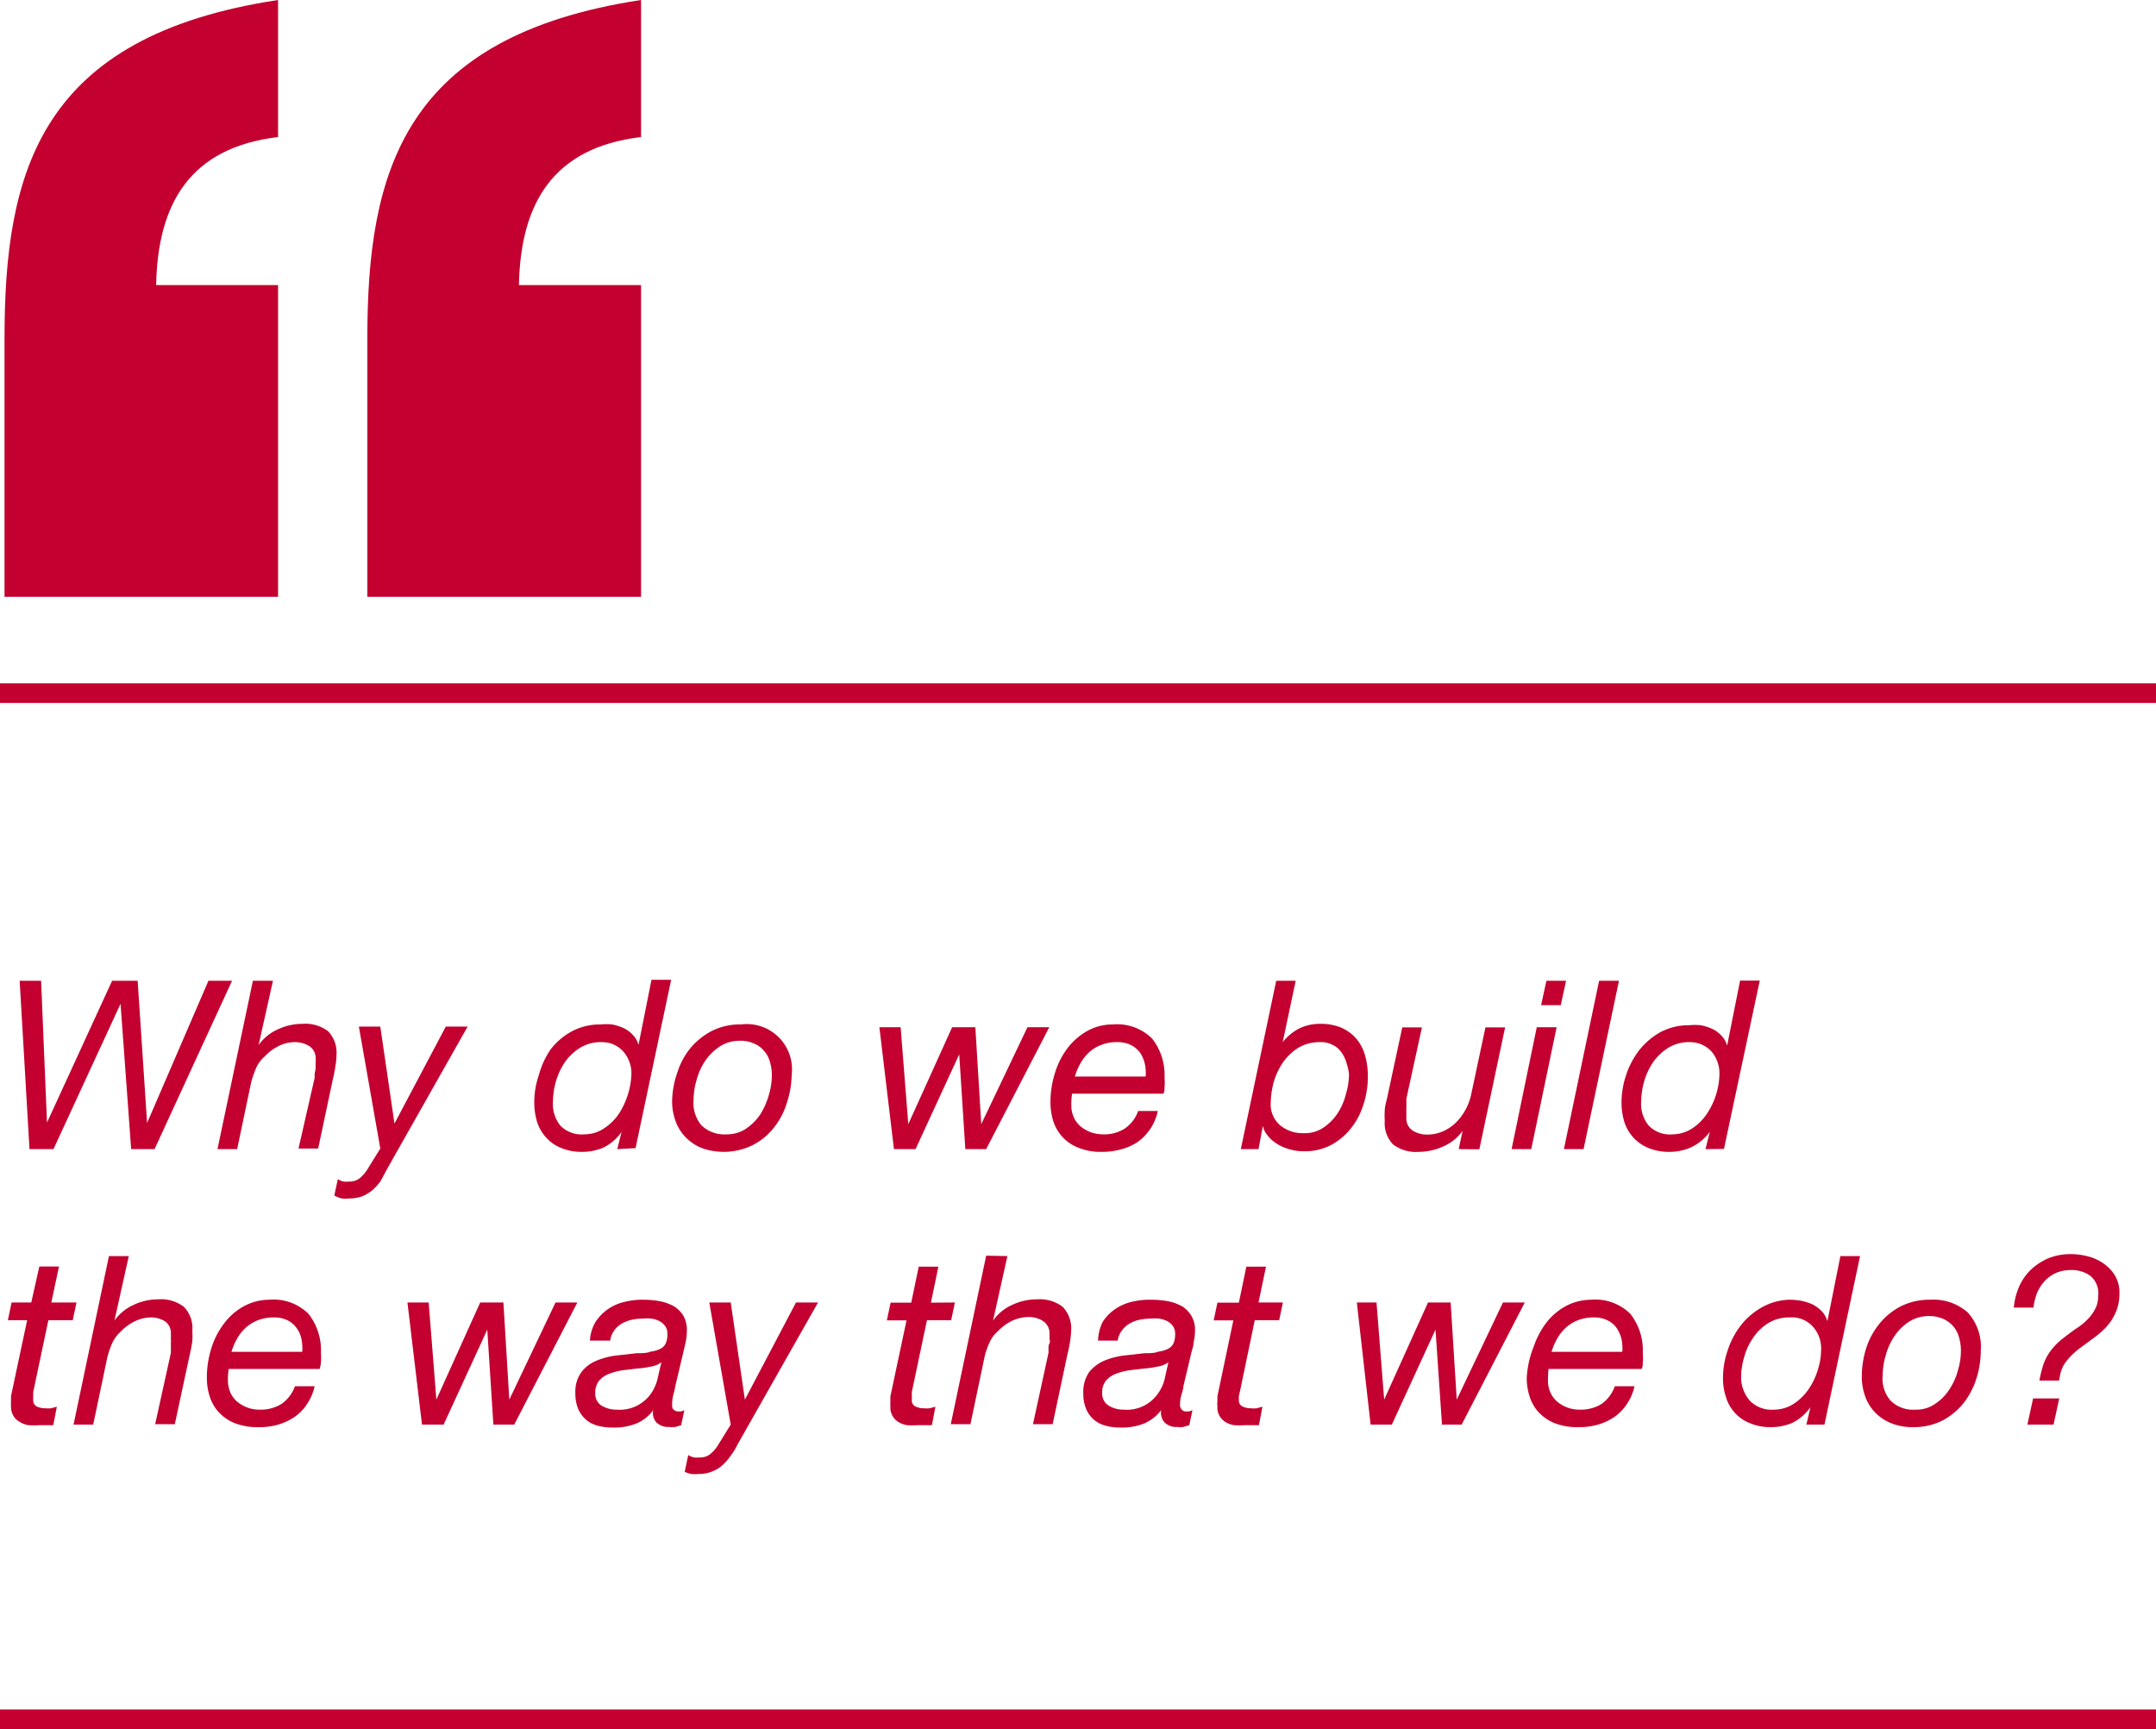 <svg xmlns="http://www.w3.org/2000/svg" viewBox="0 0 109.64 87.94"><defs><style>.cls-1{fill:#c3002f;}</style></defs><g id="Layer_2" data-name="Layer 2"><g id="Layer_1-2" data-name="Layer 1"><path class="cls-1" d="M6.67,58.44l-.54-7.39h0L2.72,58.44H1.5L1,49.88H2.09l.3,7.21h0L5.7,49.88H7l.48,7.23h0l3.12-7.23H11.8L7.86,58.44Z"/><path class="cls-1" d="M13.88,49.88l-.73,3.27,0,0a2.38,2.38,0,0,1,1-.81,2.9,2.9,0,0,1,1.23-.27,1.9,1.9,0,0,1,1.31.38,1.57,1.57,0,0,1,.42,1.21,2.89,2.89,0,0,1-.05.53,6.21,6.21,0,0,1-.13.68l-.75,3.54h-1L16,54.82c0-.06,0-.14,0-.22a1.86,1.86,0,0,0,.05-.27c0-.09,0-.18,0-.26a.82.82,0,0,0,0-.21.72.72,0,0,0-.31-.65A1.34,1.34,0,0,0,15,53a1.78,1.78,0,0,0-.83.2,2.33,2.33,0,0,0-.7.52,1.69,1.69,0,0,0-.44.58,6,6,0,0,0-.25.71l-.72,3.43h-1l1.8-8.56Z"/><path class="cls-1" d="M19.36,60.06a3.19,3.19,0,0,1-.42.47,2.11,2.11,0,0,1-.52.31,2,2,0,0,1-.67.11,1.55,1.55,0,0,1-.37,0A1.51,1.51,0,0,1,17,60.8l.18-.83a1.1,1.1,0,0,0,.29.12,1.18,1.18,0,0,0,.29,0,.84.84,0,0,0,.56-.19,2,2,0,0,0,.4-.49l.62-1-1.09-6.2h1.09l.72,4.93h0l2.61-4.93h1.11l-4.1,7.25Z"/><path class="cls-1" d="M31.39,58.44l.22-.88h0a2.39,2.39,0,0,1-.94.81,2.75,2.75,0,0,1-1.11.21,2.61,2.61,0,0,1-1-.19,2,2,0,0,1-.77-.52,2.16,2.16,0,0,1-.47-.79,3.39,3.39,0,0,1-.15-1,4.24,4.24,0,0,1,.23-1.4A4.28,4.28,0,0,1,28,53.37a3.44,3.44,0,0,1,1.08-.92,3.06,3.06,0,0,1,1.46-.35,3,3,0,0,1,.59,0,2.7,2.7,0,0,1,.57.18,1.45,1.45,0,0,1,.47.34,1.17,1.17,0,0,1,.3.52h0l.66-3.31h1l-1.81,8.56Zm-2.9-1.2a1.52,1.52,0,0,0,1.22.45,1.81,1.81,0,0,0,1-.3,2.65,2.65,0,0,0,.77-.76,4,4,0,0,0,.63-2,1.69,1.69,0,0,0-.41-1.15A1.45,1.45,0,0,0,30.58,53a2,2,0,0,0-1.07.28,2.65,2.65,0,0,0-.77.72,3.47,3.47,0,0,0-.47,1,3.92,3.92,0,0,0-.15,1A1.78,1.78,0,0,0,28.49,57.24Z"/><path class="cls-1" d="M34.45,54.53a3.7,3.7,0,0,1,.68-1.25,3.55,3.55,0,0,1,1.09-.86,3.16,3.16,0,0,1,1.46-.32,2.3,2.3,0,0,1,2.58,2.56A4.81,4.81,0,0,1,40,56.13a3.67,3.67,0,0,1-.67,1.25,3.24,3.24,0,0,1-1.08.87,3.32,3.32,0,0,1-2.55.14,2.34,2.34,0,0,1-.82-.54,2.25,2.25,0,0,1-.52-.82,2.86,2.86,0,0,1-.18-1A4.57,4.57,0,0,1,34.45,54.53Zm1.21,2.69a1.68,1.68,0,0,0,1.28.47,1.77,1.77,0,0,0,1-.29,2.74,2.74,0,0,0,.72-.72,3.79,3.79,0,0,0,.44-1,3.48,3.48,0,0,0,.15-1,2.26,2.26,0,0,0-.1-.69,1.34,1.34,0,0,0-.3-.55,1.3,1.3,0,0,0-.51-.37,1.6,1.6,0,0,0-.72-.14,1.85,1.85,0,0,0-1,.28,2.75,2.75,0,0,0-.75.73,3.19,3.19,0,0,0-.45,1,3.62,3.62,0,0,0-.15,1A1.78,1.78,0,0,0,35.66,57.22Z"/><path class="cls-1" d="M49.09,58.44l-.31-4.82h0l-2.22,4.82H45.46l-.74-6.2H45.8l.39,4.93h0l2.23-4.93H49.6l.3,4.93h0l2.35-4.93h1.11l-3.21,6.2Z"/><path class="cls-1" d="M54.48,56.19a1.47,1.47,0,0,0,.13.64,1.31,1.31,0,0,0,.36.47,1.88,1.88,0,0,0,.52.29,2,2,0,0,0,.6.1,1.93,1.93,0,0,0,1.13-.31,1.82,1.82,0,0,0,.66-.88h1a2.61,2.61,0,0,1-1,1.56,2.73,2.73,0,0,1-.83.38,3.43,3.43,0,0,1-1,.14,3,3,0,0,1-1.28-.24,2.1,2.1,0,0,1-.81-.6,2.13,2.13,0,0,1-.42-.8,3.23,3.23,0,0,1-.12-.85,4.91,4.91,0,0,1,.26-1.62,4,4,0,0,1,.69-1.27,3.26,3.26,0,0,1,1-.81,2.64,2.64,0,0,1,1.22-.29,2.53,2.53,0,0,1,2,.72,3,3,0,0,1,.63,2,2.15,2.15,0,0,1,0,.45c0,.14,0,.26-.06.35H54.52A3.19,3.19,0,0,0,54.48,56.19Zm3.74-2.08a1.72,1.72,0,0,0-.24-.57,1.35,1.35,0,0,0-.46-.39,1.55,1.55,0,0,0-.71-.15,2,2,0,0,0-.8.14,1.93,1.93,0,0,0-.62.37,2.42,2.42,0,0,0-.44.56,3.16,3.16,0,0,0-.29.68h3.6A2.28,2.28,0,0,0,58.22,54.11Z"/><path class="cls-1" d="M65.89,49.88,65.23,53l0,0a2.62,2.62,0,0,1,.83-.69,2.36,2.36,0,0,1,1.06-.24,2.71,2.71,0,0,1,1.08.19,2.16,2.16,0,0,1,.76.55,2.26,2.26,0,0,1,.45.84,3.73,3.73,0,0,1,.15,1.09,4.53,4.53,0,0,1-.22,1.42,3.67,3.67,0,0,1-.63,1.21,3.26,3.26,0,0,1-1,.85,2.87,2.87,0,0,1-1.4.33,2.47,2.47,0,0,1-.79-.12,2.28,2.28,0,0,1-.63-.29,1.74,1.74,0,0,1-.44-.41,1.08,1.08,0,0,1-.23-.47h0L64,58.44h-.9l1.8-8.56Zm2.59,4.2a1.67,1.67,0,0,0-.27-.57,1.14,1.14,0,0,0-.44-.37,1.21,1.21,0,0,0-.62-.14,2.12,2.12,0,0,0-1.15.3,2.8,2.8,0,0,0-.79.78,3.6,3.6,0,0,0-.45,1,4.39,4.39,0,0,0-.14,1,1.4,1.4,0,0,0,.47,1.14,1.8,1.8,0,0,0,1.22.41,1.68,1.68,0,0,0,1-.29,2.56,2.56,0,0,0,.71-.72,3.15,3.15,0,0,0,.43-1,3.41,3.41,0,0,0,.15-1A2.5,2.5,0,0,0,68.48,54.08Z"/><path class="cls-1" d="M74.18,58.44l.2-.93h0a2.34,2.34,0,0,1-1,.8,3,3,0,0,1-1.24.27,1.92,1.92,0,0,1-1.3-.38A1.56,1.56,0,0,1,70.42,57a4,4,0,0,1,0-.53c0-.21.08-.44.13-.68l.76-3.54h1l-.79,3.62c0,.06,0,.13,0,.22s0,.18,0,.27a2.6,2.6,0,0,0,0,.26,1.79,1.79,0,0,0,0,.21.73.73,0,0,0,.31.66,1.31,1.31,0,0,0,.76.21,1.91,1.91,0,0,0,.8-.17,2.27,2.27,0,0,0,.66-.45,2.89,2.89,0,0,0,.76-1.4l.73-3.43h1l-1.31,6.2Z"/><path class="cls-1" d="M79.16,52.24l-1.29,6.2h-1l1.28-6.2Zm-.79-1.12.27-1.24h1l-.27,1.24Z"/><path class="cls-1" d="M82.33,49.88l-1.8,8.56h-1l1.79-8.56Z"/><path class="cls-1" d="M86.73,58.44l.22-.88h0a2.48,2.48,0,0,1-1,.81,2.73,2.73,0,0,1-1.1.21,2.62,2.62,0,0,1-1-.19,2.06,2.06,0,0,1-.77-.52,2.16,2.16,0,0,1-.47-.79,3.39,3.39,0,0,1-.15-1,4.51,4.51,0,0,1,.23-1.4,4.28,4.28,0,0,1,.67-1.27,3.67,3.67,0,0,1,1.08-.92,3.06,3.06,0,0,1,1.46-.35,3,3,0,0,1,.59,0,2.7,2.7,0,0,1,.57.18,1.45,1.45,0,0,1,.47.34,1.17,1.17,0,0,1,.3.52h0l.66-3.31h1l-1.82,8.56Zm-2.89-1.2a1.49,1.49,0,0,0,1.21.45,1.86,1.86,0,0,0,1-.3,2.62,2.62,0,0,0,.76-.76,3.78,3.78,0,0,0,.63-2,1.73,1.73,0,0,0-.4-1.15A1.48,1.48,0,0,0,85.92,53a2,2,0,0,0-1.07.28,2.78,2.78,0,0,0-.77.72,3.47,3.47,0,0,0-.47,1,3.92,3.92,0,0,0-.15,1A1.73,1.73,0,0,0,83.84,57.24Z"/><path class="cls-1" d="M3.89,66.24l-.19.9H2.46l-.77,3.65c0,.07,0,.14,0,.21a1.27,1.27,0,0,0,0,.2.34.34,0,0,0,.18.33,1,1,0,0,0,.43.09,1.53,1.53,0,0,0,.3,0l.29-.08-.18.94-.36,0-.36,0a4.26,4.26,0,0,1-.54,0A1.15,1.15,0,0,1,1,72.31.81.81,0,0,1,.68,72a.89.89,0,0,1-.12-.49,2,2,0,0,1,0-.25c0-.08,0-.17,0-.26l.82-3.86H.4l.19-.9h1L2,64.41H3l-.39,1.83Z"/><path class="cls-1" d="M6.55,63.88l-.73,3.28,0,0a2.41,2.41,0,0,1,1-.81,2.9,2.9,0,0,1,1.23-.27,1.9,1.9,0,0,1,1.3.38,1.55,1.55,0,0,1,.43,1.22,4,4,0,0,1,0,.52,6.38,6.38,0,0,1-.13.69l-.76,3.54h-1l.8-3.63c0-.06,0-.13,0-.22s0-.17,0-.26a2.51,2.51,0,0,0,0-.27,1.83,1.83,0,0,0,0-.21.73.73,0,0,0-.31-.65A1.36,1.36,0,0,0,7.68,67a1.91,1.91,0,0,0-.83.2,2.51,2.51,0,0,0-.71.52,1.79,1.79,0,0,0-.43.58,4.37,4.37,0,0,0-.25.72l-.72,3.43h-1l1.8-8.57Z"/><path class="cls-1" d="M11.59,70.19a1.59,1.59,0,0,0,.13.64,1.31,1.31,0,0,0,.36.47,1.78,1.78,0,0,0,.52.29,1.72,1.72,0,0,0,.6.1,2,2,0,0,0,1.13-.3A1.9,1.9,0,0,0,15,70.5h1a2.59,2.59,0,0,1-.39.91,2.3,2.3,0,0,1-.63.65,3,3,0,0,1-.83.39,3.32,3.32,0,0,1-1,.13,3.19,3.19,0,0,1-1.28-.23,2.32,2.32,0,0,1-.81-.6,2.24,2.24,0,0,1-.42-.81,3.15,3.15,0,0,1-.12-.84,4.93,4.93,0,0,1,.26-1.63,4,4,0,0,1,.7-1.27,3.05,3.05,0,0,1,1-.81,2.7,2.7,0,0,1,1.21-.29,2.52,2.52,0,0,1,2,.72,3,3,0,0,1,.63,2,3.44,3.44,0,0,1,0,.46c0,.14-.05.25-.06.34H11.63A3.27,3.27,0,0,0,11.59,70.19Zm3.74-2.08a1.34,1.34,0,0,0-.24-.56,1.27,1.27,0,0,0-.46-.4,1.52,1.52,0,0,0-.71-.15,2.24,2.24,0,0,0-.8.14,2.07,2.07,0,0,0-.62.38,2.37,2.37,0,0,0-.44.55,3.39,3.39,0,0,0-.29.68h3.6A2.3,2.3,0,0,0,15.33,68.11Z"/><path class="cls-1" d="M25.09,72.45l-.31-4.83h0l-2.22,4.83H21.46l-.74-6.21H21.8l.39,4.94h0l2.23-4.94H25.6l.3,4.94h0l2.35-4.94h1.11l-3.21,6.21Z"/><path class="cls-1" d="M30.29,67.22a2.37,2.37,0,0,1,1.43-1,3.67,3.67,0,0,1,.94-.12,4.79,4.79,0,0,1,.87.07,2.55,2.55,0,0,1,.72.25,1.47,1.47,0,0,1,.5.49,1.49,1.49,0,0,1,.18.77,2.91,2.91,0,0,1-.06.57l-.13.56-.4,1.69a3,3,0,0,1-.1.44,1.86,1.86,0,0,0-.06.45c0,.15,0,.25.08.3a.29.29,0,0,0,.22.09l.16,0,.16-.06-.16.76-.3.09a1.39,1.39,0,0,1-.32,0,.86.86,0,0,1-.64-.23.72.72,0,0,1-.16-.63l0,0a2,2,0,0,1-.8.66,3,3,0,0,1-1.27.23,2.89,2.89,0,0,1-.74-.09,1.54,1.54,0,0,1-.6-.3,1.59,1.59,0,0,1-.4-.54,2,2,0,0,1-.15-.81,1.7,1.7,0,0,1,.3-1.07,1.81,1.81,0,0,1,.75-.58,3.87,3.87,0,0,1,1-.27l1.07-.12c.27,0,.51,0,.7-.08a1.5,1.5,0,0,0,.49-.14.57.57,0,0,0,.28-.27,1.13,1.13,0,0,0,.09-.49.65.65,0,0,0-.12-.41.91.91,0,0,0-.3-.25,1.25,1.25,0,0,0-.4-.12,2.15,2.15,0,0,0-.43,0,2.76,2.76,0,0,0-.57.06,1.87,1.87,0,0,0-.51.2,1.27,1.27,0,0,0-.38.35,1.16,1.16,0,0,0-.2.51H30A2.09,2.09,0,0,1,30.29,67.22Zm.29,4.26a1.47,1.47,0,0,0,.78.21,1.94,1.94,0,0,0,1.74-.81,2.25,2.25,0,0,0,.34-.76c.06-.27.12-.55.2-.84h0a1.21,1.21,0,0,1-.54.22,5.06,5.06,0,0,1-.71.1l-.75.09a3.11,3.11,0,0,0-.67.18,1.27,1.27,0,0,0-.5.34,1,1,0,0,0-.2.62A.72.72,0,0,0,30.58,71.48Z"/><path class="cls-1" d="M37.14,74.06a2.75,2.75,0,0,1-.42.47,1.6,1.6,0,0,1-.52.31,1.71,1.71,0,0,1-.67.12,1.64,1.64,0,0,1-.37,0,1.13,1.13,0,0,1-.34-.11L35,74a1.1,1.1,0,0,0,.29.12,1.18,1.18,0,0,0,.29,0,.79.79,0,0,0,.56-.19,1.76,1.76,0,0,0,.4-.48l.62-1-1.09-6.21h1.09l.72,4.94h0l2.6-4.94h1.12l-4.11,7.25C37.4,73.69,37.27,73.88,37.14,74.06Z"/><path class="cls-1" d="M48.56,66.24l-.19.9H47.14l-.77,3.65,0,.21c0,.06,0,.13,0,.2a.33.33,0,0,0,.19.33.93.93,0,0,0,.42.09,1.39,1.39,0,0,0,.3,0l.29-.08-.18.94-.36,0-.36,0a4.56,4.56,0,0,1-.54,0,1.21,1.21,0,0,1-.44-.16.86.86,0,0,1-.41-.8,2,2,0,0,1,0-.25c0-.08,0-.17,0-.26l.82-3.86h-1l.19-.9h1.05l.38-1.83h1l-.38,1.83Z"/><path class="cls-1" d="M51.23,63.88l-.73,3.28,0,0a2.38,2.38,0,0,1,1-.81,2.91,2.91,0,0,1,1.24-.27,1.92,1.92,0,0,1,1.3.38,1.58,1.58,0,0,1,.43,1.22,4,4,0,0,1-.05.52,6.5,6.5,0,0,1-.14.69l-.75,3.54h-1l.79-3.63c0-.06,0-.13,0-.22s0-.17.05-.26,0-.18,0-.27a1.83,1.83,0,0,0,0-.21.73.73,0,0,0-.32-.65,1.32,1.32,0,0,0-.77-.21,2,2,0,0,0-.83.2,2.46,2.46,0,0,0-.7.52,1.55,1.55,0,0,0-.43.58,3.61,3.61,0,0,0-.25.72l-.72,3.43h-1l1.8-8.57Z"/><path class="cls-1" d="M56.08,67.22a2.29,2.29,0,0,1,.61-.63,2.49,2.49,0,0,1,.81-.37,3.75,3.75,0,0,1,1-.12,4.76,4.76,0,0,1,.86.07,2.51,2.51,0,0,1,.73.25,1.44,1.44,0,0,1,.49.49,1.4,1.4,0,0,1,.19.77,2.34,2.34,0,0,1-.07.57c0,.21-.08.39-.12.56l-.4,1.69c0,.13-.06.28-.1.44a1.5,1.5,0,0,0-.07.45.38.38,0,0,0,.09.3.26.26,0,0,0,.21.09l.16,0,.17-.06-.16.76-.31.09a1.25,1.25,0,0,1-.31,0,.85.85,0,0,1-.64-.23.76.76,0,0,1-.17-.63l0,0a2.15,2.15,0,0,1-.81.66,3,3,0,0,1-1.27.23,2.81,2.81,0,0,1-.73-.09,1.54,1.54,0,0,1-.6-.3,1.47,1.47,0,0,1-.4-.54,2,2,0,0,1-.15-.81,1.77,1.77,0,0,1,.29-1.07,2,2,0,0,1,.75-.58,3.94,3.94,0,0,1,1-.27l1.07-.12c.27,0,.51,0,.7-.08a1.5,1.5,0,0,0,.49-.14.61.61,0,0,0,.28-.27,1.13,1.13,0,0,0,.09-.49.65.65,0,0,0-.12-.41.91.91,0,0,0-.3-.25,1.33,1.33,0,0,0-.4-.12,2.15,2.15,0,0,0-.43,0,2.76,2.76,0,0,0-.57.06,1.65,1.65,0,0,0-.51.2,1.27,1.27,0,0,0-.38.35,1.06,1.06,0,0,0-.21.51h-1A2.24,2.24,0,0,1,56.08,67.22Zm.29,4.26a1.44,1.44,0,0,0,.77.21,1.92,1.92,0,0,0,1.74-.81,2.1,2.1,0,0,0,.35-.76c.06-.27.12-.55.19-.84h0a1.3,1.3,0,0,1-.55.22,4.91,4.91,0,0,1-.7.1l-.75.09a3.21,3.21,0,0,0-.68.18,1.23,1.23,0,0,0-.49.34.91.91,0,0,0-.2.62A.72.72,0,0,0,56.37,71.48Z"/><path class="cls-1" d="M65.24,66.24l-.19.9H63.81l-.76,3.65L63,71c0,.06,0,.13,0,.2a.33.33,0,0,0,.19.33.93.93,0,0,0,.42.09,1.39,1.39,0,0,0,.3,0l.29-.08-.18.94-.36,0-.36,0a4.56,4.56,0,0,1-.54,0,1.21,1.21,0,0,1-.44-.16.86.86,0,0,1-.41-.8,1,1,0,0,1,0-.25c0-.08,0-.17,0-.26l.81-3.86h-1l.19-.9H63l.38-1.83h1L64,66.24Z"/><path class="cls-1" d="M73.33,72.45,73,67.62h0l-2.22,4.83H69.7L69,66.24H70l.39,4.94h0l2.23-4.94h1.15l.31,4.94h0l2.35-4.94h1.11l-3.21,6.21Z"/><path class="cls-1" d="M78.72,70.19a1.44,1.44,0,0,0,.13.64,1.31,1.31,0,0,0,.36.47,1.66,1.66,0,0,0,.52.29,1.72,1.72,0,0,0,.6.1,2,2,0,0,0,1.13-.3,1.9,1.9,0,0,0,.66-.89h1a2.59,2.59,0,0,1-.39.91,2.44,2.44,0,0,1-.63.65,3,3,0,0,1-.83.39,3.42,3.42,0,0,1-1,.13,3.15,3.15,0,0,1-1.28-.23,2.32,2.32,0,0,1-.81-.6,2.24,2.24,0,0,1-.42-.81,3.15,3.15,0,0,1-.12-.84A4.93,4.93,0,0,1,78,68.47a4.18,4.18,0,0,1,.69-1.27,3.15,3.15,0,0,1,1-.81,2.77,2.77,0,0,1,1.22-.29,2.53,2.53,0,0,1,2,.72,3,3,0,0,1,.63,2,2.32,2.32,0,0,1,0,.46c0,.14,0,.25-.06.34H78.75A4.89,4.89,0,0,0,78.72,70.19Zm3.74-2.08a1.67,1.67,0,0,0-.24-.56,1.23,1.23,0,0,0-.47-.4,1.48,1.48,0,0,0-.7-.15,2.2,2.2,0,0,0-.8.14,2,2,0,0,0-.62.38,2.37,2.37,0,0,0-.44.55,3.39,3.39,0,0,0-.29.68h3.6A2.3,2.3,0,0,0,82.46,68.11Z"/><path class="cls-1" d="M91.86,72.45l.21-.89h0a2.46,2.46,0,0,1-.94.81,2.82,2.82,0,0,1-1.11.21,2.61,2.61,0,0,1-1-.19,2.05,2.05,0,0,1-1.24-1.31,3.05,3.05,0,0,1-.16-1,4.35,4.35,0,0,1,.24-1.41,4.18,4.18,0,0,1,.67-1.27,3.57,3.57,0,0,1,1.08-.92A3,3,0,0,1,91,66.1a3.79,3.79,0,0,1,.58.05,3,3,0,0,1,.58.18,1.94,1.94,0,0,1,.47.34,1.27,1.27,0,0,1,.3.52h0l.66-3.31h1l-1.81,8.57ZM89,71.25a1.54,1.54,0,0,0,1.22.44,1.83,1.83,0,0,0,1-.3,2.71,2.71,0,0,0,.76-.75,3.59,3.59,0,0,0,.47-1,3.48,3.48,0,0,0,.16-1,1.65,1.65,0,0,0-.4-1.15A1.44,1.44,0,0,0,91,67a2,2,0,0,0-1.06.28,2.55,2.55,0,0,0-.77.73,3.17,3.17,0,0,0-.47,1,3.59,3.59,0,0,0-.16,1.06A1.82,1.82,0,0,0,89,71.25Z"/><path class="cls-1" d="M94.91,68.54a3.8,3.8,0,0,1,.69-1.25,3.44,3.44,0,0,1,1.09-.87,3.27,3.27,0,0,1,1.46-.32,2.64,2.64,0,0,1,1.92.65,2.6,2.6,0,0,1,.66,1.92,4.79,4.79,0,0,1-.23,1.46,4,4,0,0,1-.67,1.26,3.51,3.51,0,0,1-1.08.87,3.27,3.27,0,0,1-1.46.32,2.9,2.9,0,0,1-1.09-.19,2.39,2.39,0,0,1-.83-.54,2.33,2.33,0,0,1-.51-.81,2.91,2.91,0,0,1-.18-1A4.79,4.79,0,0,1,94.91,68.54Zm1.22,2.68a1.62,1.62,0,0,0,1.27.47,1.65,1.65,0,0,0,1-.29,2.47,2.47,0,0,0,.72-.72,3.25,3.25,0,0,0,.45-1,3.42,3.42,0,0,0,.15-1,2.48,2.48,0,0,0-.1-.68,1.38,1.38,0,0,0-.3-.56,1.46,1.46,0,0,0-.51-.37,1.79,1.79,0,0,0-.73-.14,1.88,1.88,0,0,0-1,.29,2.57,2.57,0,0,0-.74.73,3.25,3.25,0,0,0-.45,1,3.69,3.69,0,0,0-.15,1A1.72,1.72,0,0,0,96.13,71.22Z"/><path class="cls-1" d="M102.66,65.48a2.7,2.7,0,0,1,.61-.9,3.05,3.05,0,0,1,.9-.59,3,3,0,0,1,1.13-.21,3.48,3.48,0,0,1,.9.12,2.39,2.39,0,0,1,.79.37,2,2,0,0,1,.57.61,1.7,1.7,0,0,1,.22.89,2.38,2.38,0,0,1-.2,1,2.66,2.66,0,0,1-.5.75,4.58,4.58,0,0,1-.67.57l-.69.51a3.68,3.68,0,0,0-.6.58,1.62,1.62,0,0,0-.36.77l-.05.26h-1a6.85,6.85,0,0,1,.2-.81,2.67,2.67,0,0,1,.4-.74,3.37,3.37,0,0,1,.53-.54q.3-.24.72-.54a3.25,3.25,0,0,0,.42-.31,2.72,2.72,0,0,0,.37-.39,2,2,0,0,0,.26-.45,1.47,1.47,0,0,0,.09-.53,1.15,1.15,0,0,0-.38-1,1.59,1.59,0,0,0-1-.31,1.89,1.89,0,0,0-.77.15,1.81,1.81,0,0,0-.57.41,2.12,2.12,0,0,0-.39.61,3,3,0,0,0-.18.74h-1A3.35,3.35,0,0,1,102.66,65.48Zm2.06,5.64-.29,1.33H103.1l.29-1.33Z"/><rect class="cls-1" y="34.75" width="109.64" height="1"/><rect class="cls-1" y="86.94" width="109.64" height="1"/><path class="cls-1" d="M.23,30.35H14.14V14.5H7.94c.08-4.17,1.74-7,6.2-7.53V0C2,1.84.23,8.73.23,17.22Zm18.45,0H32.6V14.5H26.39c.08-4.17,1.74-7,6.21-7.53V0C20.5,1.84,18.68,8.73,18.68,17.22Z"/></g></g></svg>